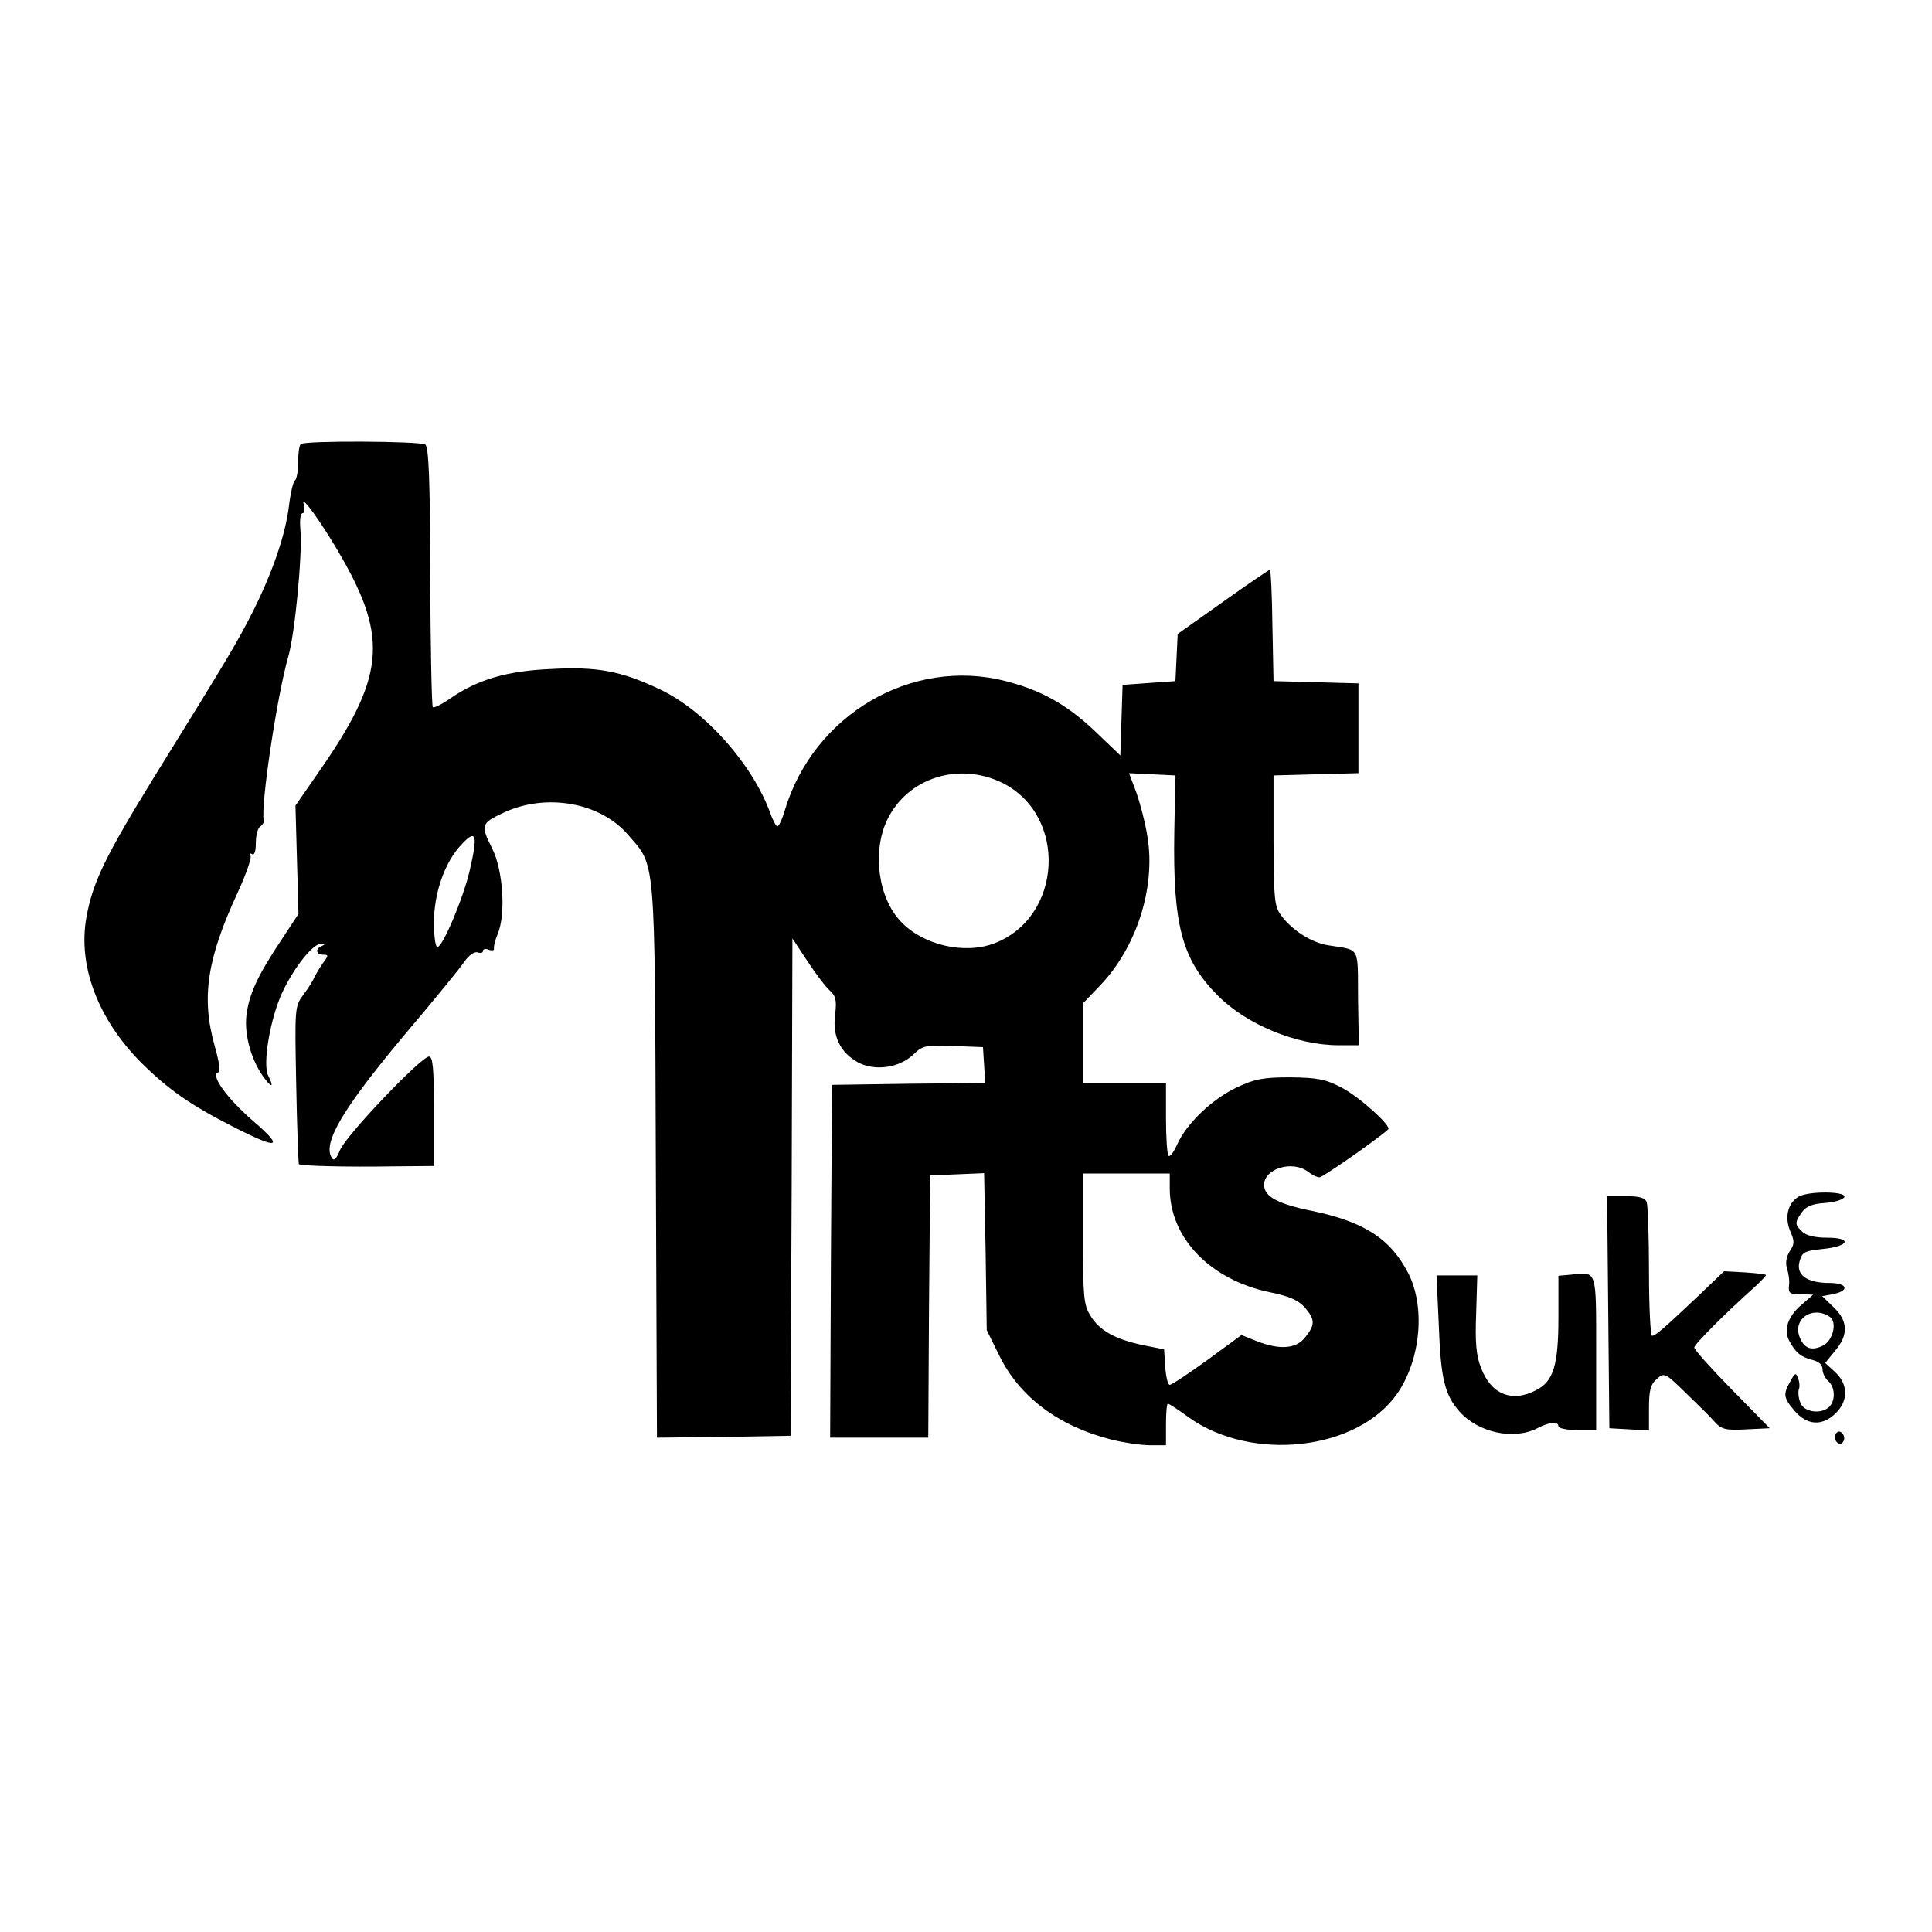 <?xml version="1.0" standalone="no"?>
<!DOCTYPE svg PUBLIC "-//W3C//DTD SVG 20010904//EN"
 "http://www.w3.org/TR/2001/REC-SVG-20010904/DTD/svg10.dtd">
<svg version="1.0" xmlns="http://www.w3.org/2000/svg"
 width="512pt" height="512pt" viewBox="0 0 512 512"
 preserveAspectRatio="xMidYMid meet">
<g transform="translate(0,512) scale(0.1,-0.1)"
fill="#000000" stroke="none">
<path d="M797 3943 c-4 -3 -7 -26 -7 -49 0 -24 -4 -45 -9 -48 -4 -3 -11 -32
-15 -65 -9 -76 -42 -173 -94 -278 -42 -83 -66 -124 -264 -443 -129 -210 -162
-277 -179 -371 -23 -128 30 -269 145 -385 73 -72 130 -112 244 -170 121 -62
137 -57 52 16 -69 60 -113 121 -92 128 7 2 3 27 -9 70 -36 128 -21 231 62 409
21 46 36 89 33 95 -4 6 -2 8 3 5 7 -5 11 6 11 29 0 20 5 40 12 44 6 4 10 11 9
16 -9 35 35 330 65 434 18 63 38 274 32 338 -2 23 0 42 6 42 5 0 6 10 3 23
-10 32 49 -50 101 -141 123 -215 112 -319 -60 -566 l-63 -91 4 -144 4 -143
-44 -67 c-65 -97 -87 -146 -94 -202 -6 -53 14 -123 49 -168 19 -25 24 -21 9 8
-16 29 5 153 38 223 32 67 82 129 103 127 10 0 10 -2 1 -6 -18 -7 -16 -23 3
-23 15 0 15 -2 0 -22 -9 -13 -19 -30 -23 -38 -3 -8 -16 -29 -29 -46 -23 -31
-23 -35 -19 -239 2 -114 6 -209 7 -210 5 -5 130 -8 246 -6 l112 1 0 145 c0
115 -3 145 -13 145 -21 0 -221 -210 -236 -248 -10 -24 -16 -30 -22 -20 -24 39
28 128 190 322 78 92 151 181 162 198 12 17 27 27 35 24 8 -3 14 -1 14 4 0 5
7 7 15 3 9 -3 15 -2 14 3 -1 5 3 23 10 39 22 53 14 168 -14 225 -32 64 -31 68
31 97 113 52 256 26 329 -60 73 -84 70 -48 73 -865 l3 -732 177 2 177 3 3 659
2 659 39 -59 c21 -32 47 -67 59 -78 17 -15 20 -26 15 -66 -7 -57 14 -100 62
-126 44 -23 108 -14 145 21 25 24 32 26 106 23 l79 -3 3 -47 3 -48 -203 -2
-203 -3 -3 -467 -2 -468 130 0 130 0 2 348 3 347 72 3 71 3 4 -208 3 -208 33
-67 c54 -110 156 -187 297 -223 32 -8 79 -15 102 -15 l43 0 0 55 c0 30 2 55 5
55 3 0 28 -16 55 -36 168 -120 448 -88 553 63 62 90 75 229 29 319 -47 91
-116 136 -255 165 -90 18 -127 38 -127 69 0 43 75 66 116 35 10 -8 24 -15 31
-15 8 0 148 97 182 127 10 8 -77 87 -124 111 -42 22 -63 26 -135 27 -72 0 -94
-4 -143 -27 -65 -31 -132 -95 -157 -150 -9 -21 -20 -35 -23 -31 -4 3 -7 48 -7
100 l0 93 -110 0 -110 0 0 105 0 106 45 47 c97 101 148 260 126 394 -6 38 -20
91 -30 119 l-19 50 61 -3 62 -3 -3 -150 c-4 -247 20 -338 116 -434 77 -77 209
-131 320 -131 l53 0 -2 125 c-1 140 7 126 -80 140 -43 7 -94 39 -123 78 -19
25 -20 42 -21 200 l0 172 113 3 112 3 0 119 0 119 -112 3 -113 3 -3 148 c-1
81 -4 147 -7 147 -2 0 -58 -38 -124 -85 l-120 -85 -3 -63 -3 -62 -70 -5 -70
-5 -3 -93 -3 -94 -68 65 c-74 70 -142 108 -236 132 -249 64 -509 -89 -585
-342 -7 -24 -16 -43 -20 -43 -3 0 -12 16 -19 36 -47 129 -173 271 -292 327
-103 49 -167 61 -290 54 -116 -5 -192 -28 -263 -76 -24 -17 -46 -28 -49 -25
-3 3 -6 159 -7 347 0 256 -4 343 -13 349 -15 9 -321 11 -330 1z m1860 -898
c173 -87 159 -356 -22 -425 -79 -30 -188 -5 -247 57 -61 63 -77 186 -37 270
54 112 190 155 306 98z m-1412 -231 c-17 -74 -72 -204 -86 -204 -5 0 -9 29 -9
65 0 79 29 161 73 207 39 42 44 27 22 -68z m1855 -843 c0 -132 107 -243 267
-276 50 -10 74 -21 91 -40 27 -32 28 -45 1 -79 -24 -31 -68 -34 -129 -10 l-40
16 -90 -66 c-50 -36 -95 -66 -100 -66 -5 0 -10 21 -12 47 l-3 47 -55 11 c-73
15 -117 39 -140 78 -18 28 -20 51 -20 205 l0 172 115 0 115 0 0 -39z"/>
<path d="M4767 1949 c-29 -17 -38 -54 -23 -91 12 -27 12 -35 -1 -54 -9 -15
-12 -31 -7 -46 4 -13 7 -33 5 -45 -2 -20 2 -23 31 -23 l33 -1 -31 -27 c-36
-31 -48 -66 -32 -96 17 -31 30 -42 61 -50 17 -4 27 -13 27 -25 0 -10 7 -24 15
-31 18 -15 20 -51 3 -68 -21 -21 -68 -15 -77 11 -5 12 -6 28 -4 35 3 6 2 20
-2 30 -6 15 -8 14 -20 -8 -20 -35 -19 -44 11 -79 33 -39 74 -41 109 -6 34 33
33 77 -2 109 l-26 24 26 32 c36 42 35 79 -4 116 l-30 29 27 5 c47 9 41 30 -8
30 -59 0 -89 21 -79 57 7 25 13 28 61 33 71 7 80 30 12 30 -33 0 -56 6 -66 16
-20 19 -20 24 -1 51 11 16 28 23 62 25 26 2 48 9 51 16 5 15 -94 16 -121 1z
m81 -318 c22 -13 10 -64 -17 -77 -30 -15 -50 -8 -62 23 -18 48 34 83 79 54z"/>
<path d="M4262 1643 l3 -308 53 -3 52 -3 0 59 c0 47 4 63 20 77 20 18 22 18
77 -36 31 -30 66 -64 77 -77 18 -20 29 -23 84 -20 l62 3 -100 102 c-55 56
-100 106 -100 112 0 8 79 88 163 163 15 14 27 27 27 29 0 2 -25 5 -55 7 l-56
3 -67 -64 c-94 -89 -115 -107 -124 -107 -4 0 -8 76 -8 169 0 93 -3 176 -6 185
-4 12 -20 16 -55 16 l-50 0 3 -307z"/>
<path d="M4163 1742 l-33 -3 0 -110 c0 -126 -13 -170 -59 -193 -64 -34 -120
-11 -146 59 -13 32 -16 68 -13 144 l3 101 -54 0 -54 0 6 -132 c5 -142 16 -185
55 -229 50 -56 144 -76 206 -44 33 17 56 19 56 5 0 -5 23 -10 50 -10 l50 0 0
204 c0 226 3 215 -67 208z"/>
<path d="M4865 1320 c-4 -6 -3 -16 3 -22 6 -6 12 -6 17 2 4 6 3 16 -3 22 -6 6
-12 6 -17 -2z"/>
</g>
</svg>
